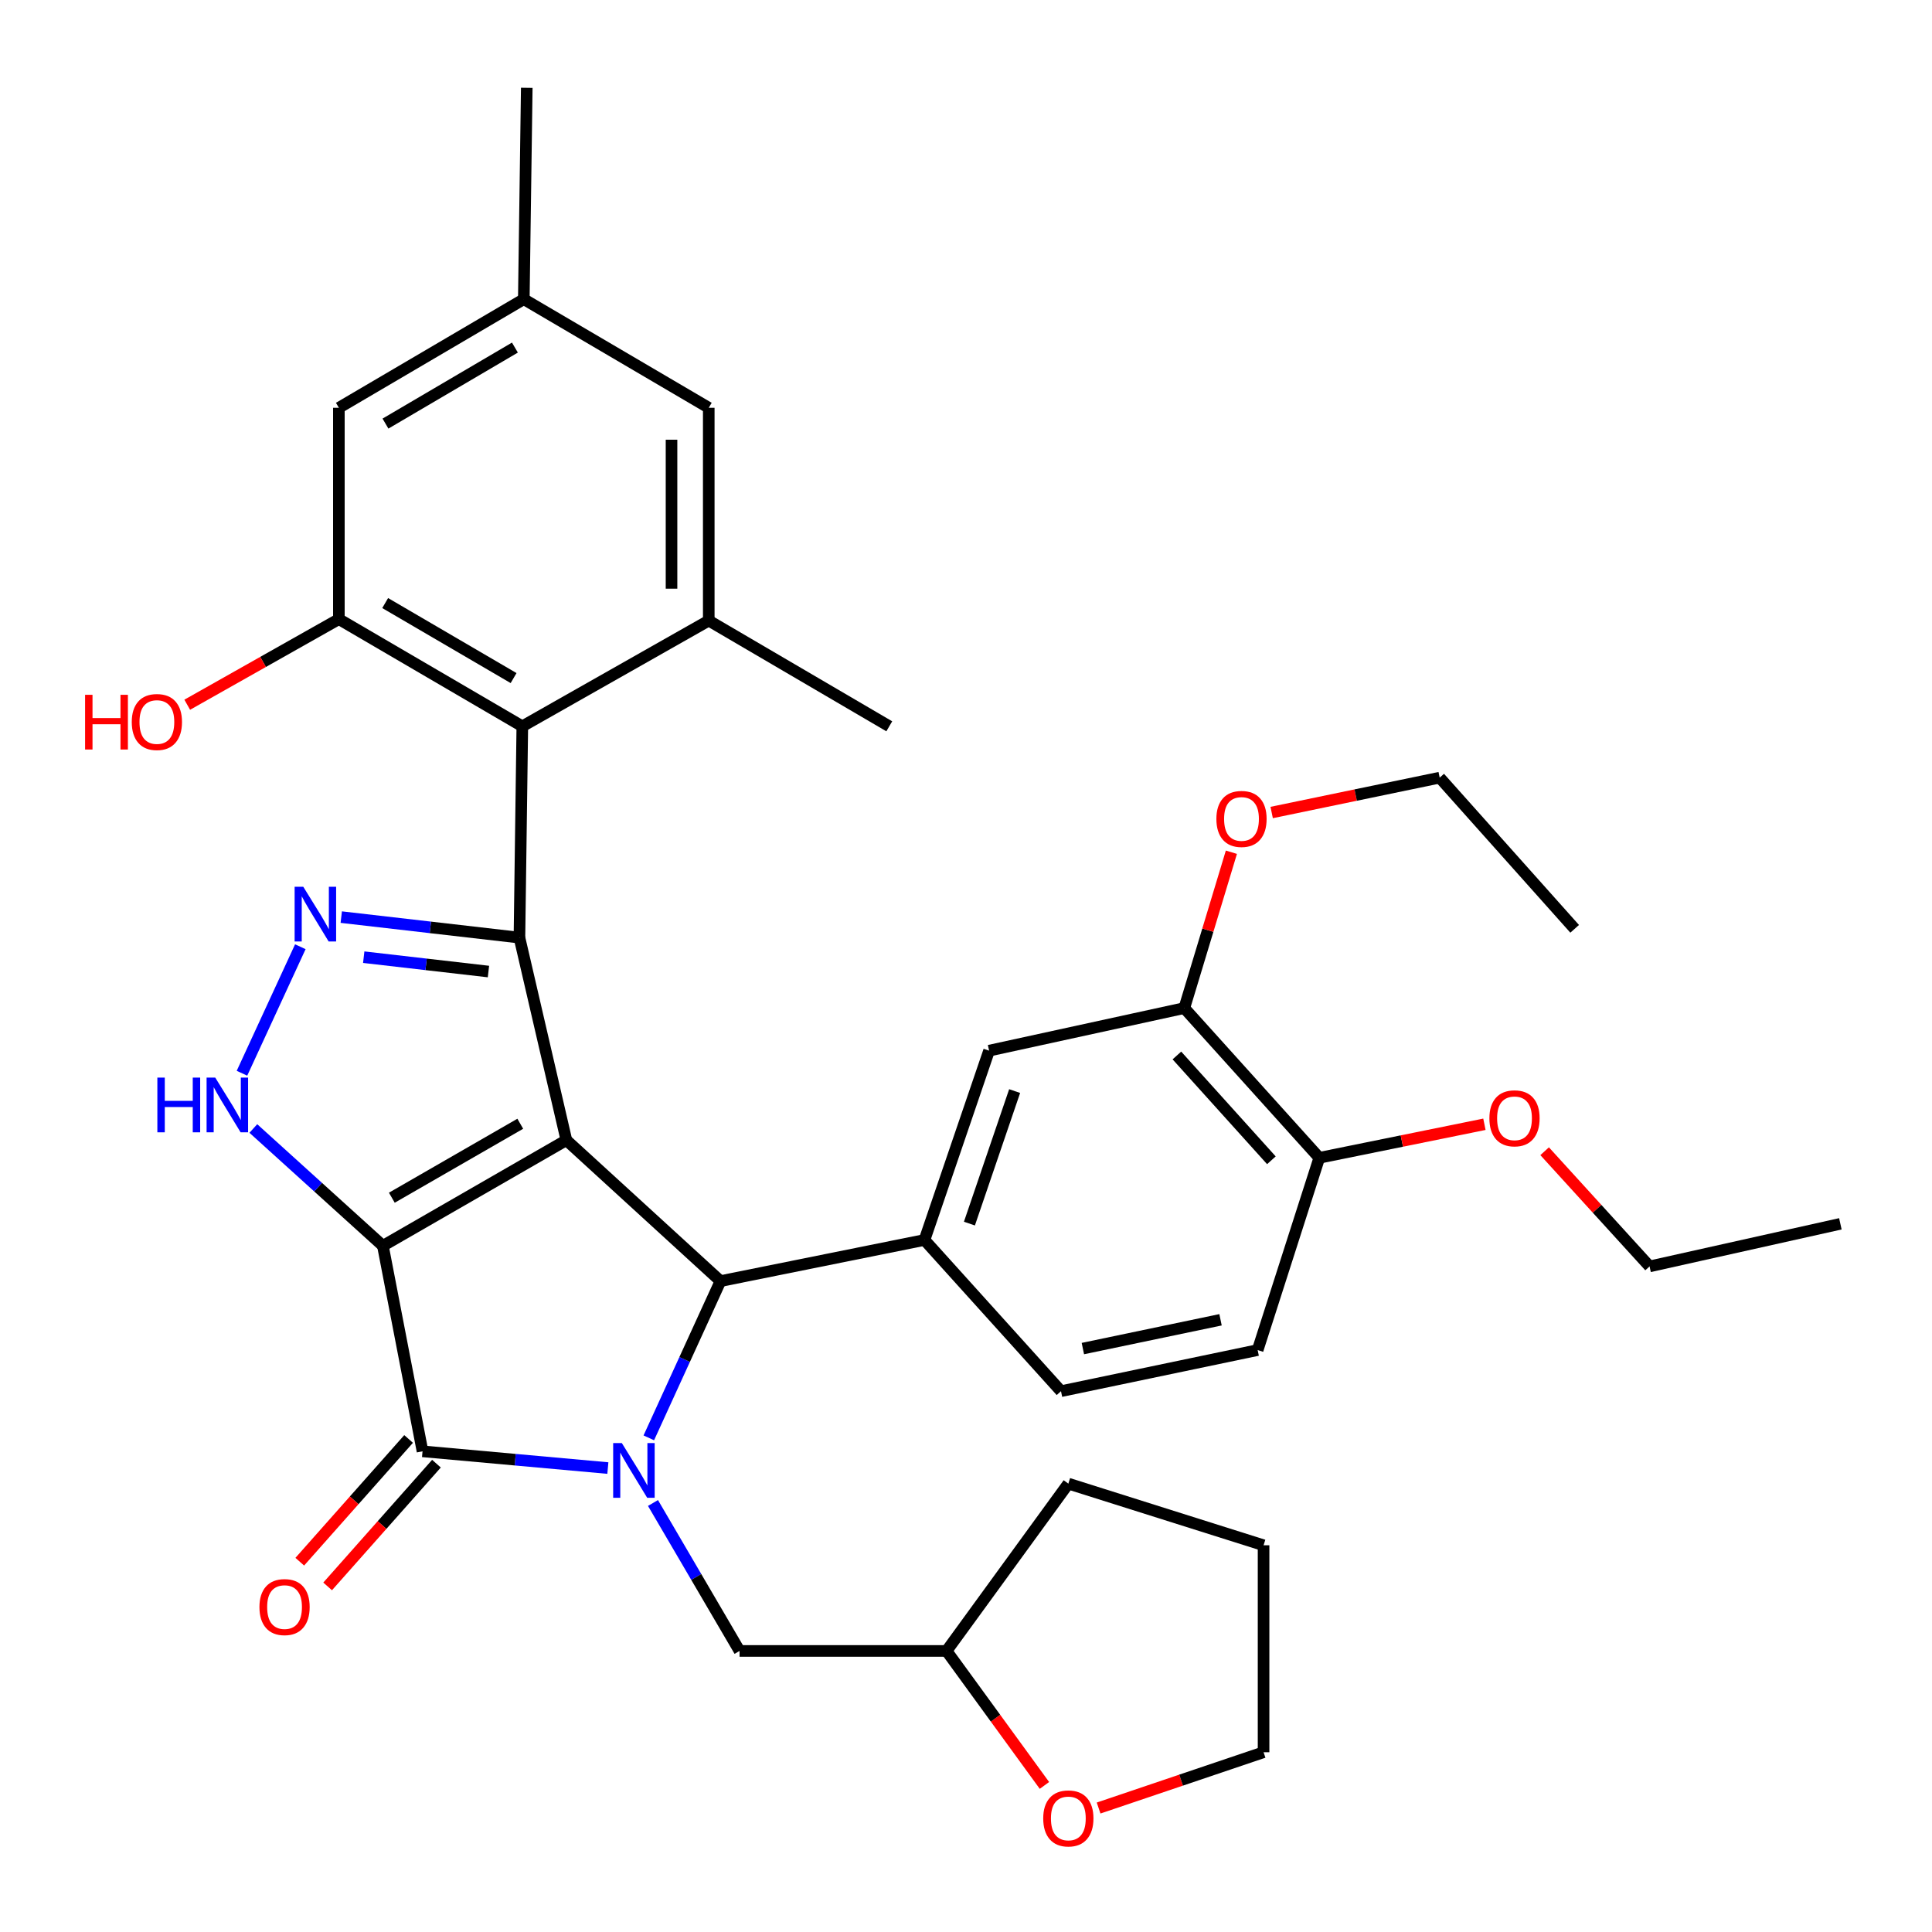 <?xml version='1.0' encoding='iso-8859-1'?>
<svg version='1.1' baseProfile='full'
              xmlns='http://www.w3.org/2000/svg'
                      xmlns:rdkit='http://www.rdkit.org/xml'
                      xmlns:xlink='http://www.w3.org/1999/xlink'
                  xml:space='preserve'
width='1000px' height='1000px' viewBox='0 0 1000 1000'>
<!-- END OF HEADER -->
<rect style='opacity:1.0;fill:#FFFFFF;stroke:none' width='1000' height='1000' x='0' y='0'> </rect>
<path class='bond-0' d='M 198.185,644.838 L 293.156,590.147' style='fill:none;fill-rule:evenodd;stroke:#000000;stroke-width:6px;stroke-linecap:butt;stroke-linejoin:miter;stroke-opacity:1' />
<path class='bond-0' d='M 202.813,619.933 L 269.292,581.65' style='fill:none;fill-rule:evenodd;stroke:#000000;stroke-width:6px;stroke-linecap:butt;stroke-linejoin:miter;stroke-opacity:1' />
<path class='bond-3' d='M 198.185,644.838 L 218.7,751.2' style='fill:none;fill-rule:evenodd;stroke:#000000;stroke-width:6px;stroke-linecap:butt;stroke-linejoin:miter;stroke-opacity:1' />
<path class='bond-6' d='M 198.185,644.838 L 164.655,614.473' style='fill:none;fill-rule:evenodd;stroke:#000000;stroke-width:6px;stroke-linecap:butt;stroke-linejoin:miter;stroke-opacity:1' />
<path class='bond-6' d='M 164.655,614.473 L 131.125,584.109' style='fill:none;fill-rule:evenodd;stroke:#0000FF;stroke-width:6px;stroke-linecap:butt;stroke-linejoin:miter;stroke-opacity:1' />
<path class='bond-2' d='M 293.156,590.147 L 268.862,485.316' style='fill:none;fill-rule:evenodd;stroke:#000000;stroke-width:6px;stroke-linecap:butt;stroke-linejoin:miter;stroke-opacity:1' />
<path class='bond-4' d='M 293.156,590.147 L 372.922,663.093' style='fill:none;fill-rule:evenodd;stroke:#000000;stroke-width:6px;stroke-linecap:butt;stroke-linejoin:miter;stroke-opacity:1' />
<path class='bond-1' d='M 314.627,759.865 L 266.664,755.533' style='fill:none;fill-rule:evenodd;stroke:#0000FF;stroke-width:6px;stroke-linecap:butt;stroke-linejoin:miter;stroke-opacity:1' />
<path class='bond-1' d='M 266.664,755.533 L 218.7,751.2' style='fill:none;fill-rule:evenodd;stroke:#000000;stroke-width:6px;stroke-linecap:butt;stroke-linejoin:miter;stroke-opacity:1' />
<path class='bond-12' d='M 337.984,777.949 L 360.389,816.236' style='fill:none;fill-rule:evenodd;stroke:#0000FF;stroke-width:6px;stroke-linecap:butt;stroke-linejoin:miter;stroke-opacity:1' />
<path class='bond-12' d='M 360.389,816.236 L 382.794,854.522' style='fill:none;fill-rule:evenodd;stroke:#000000;stroke-width:6px;stroke-linecap:butt;stroke-linejoin:miter;stroke-opacity:1' />
<path class='bond-36' d='M 335.821,744.229 L 354.371,703.661' style='fill:none;fill-rule:evenodd;stroke:#0000FF;stroke-width:6px;stroke-linecap:butt;stroke-linejoin:miter;stroke-opacity:1' />
<path class='bond-36' d='M 354.371,703.661 L 372.922,663.093' style='fill:none;fill-rule:evenodd;stroke:#000000;stroke-width:6px;stroke-linecap:butt;stroke-linejoin:miter;stroke-opacity:1' />
<path class='bond-7' d='M 268.862,485.316 L 270.35,375.934' style='fill:none;fill-rule:evenodd;stroke:#000000;stroke-width:6px;stroke-linecap:butt;stroke-linejoin:miter;stroke-opacity:1' />
<path class='bond-35' d='M 268.862,485.316 L 222.749,480.006' style='fill:none;fill-rule:evenodd;stroke:#000000;stroke-width:6px;stroke-linecap:butt;stroke-linejoin:miter;stroke-opacity:1' />
<path class='bond-35' d='M 222.749,480.006 L 176.636,474.696' style='fill:none;fill-rule:evenodd;stroke:#0000FF;stroke-width:6px;stroke-linecap:butt;stroke-linejoin:miter;stroke-opacity:1' />
<path class='bond-35' d='M 252.823,502.869 L 220.544,499.152' style='fill:none;fill-rule:evenodd;stroke:#000000;stroke-width:6px;stroke-linecap:butt;stroke-linejoin:miter;stroke-opacity:1' />
<path class='bond-35' d='M 220.544,499.152 L 188.265,495.434' style='fill:none;fill-rule:evenodd;stroke:#0000FF;stroke-width:6px;stroke-linecap:butt;stroke-linejoin:miter;stroke-opacity:1' />
<path class='bond-14' d='M 211.49,744.807 L 183.325,776.57' style='fill:none;fill-rule:evenodd;stroke:#000000;stroke-width:6px;stroke-linecap:butt;stroke-linejoin:miter;stroke-opacity:1' />
<path class='bond-14' d='M 183.325,776.57 L 155.159,808.333' style='fill:none;fill-rule:evenodd;stroke:#FF0000;stroke-width:6px;stroke-linecap:butt;stroke-linejoin:miter;stroke-opacity:1' />
<path class='bond-14' d='M 225.91,757.594 L 197.744,789.357' style='fill:none;fill-rule:evenodd;stroke:#000000;stroke-width:6px;stroke-linecap:butt;stroke-linejoin:miter;stroke-opacity:1' />
<path class='bond-14' d='M 197.744,789.357 L 169.579,821.12' style='fill:none;fill-rule:evenodd;stroke:#FF0000;stroke-width:6px;stroke-linecap:butt;stroke-linejoin:miter;stroke-opacity:1' />
<path class='bond-8' d='M 372.922,663.093 L 478.514,641.808' style='fill:none;fill-rule:evenodd;stroke:#000000;stroke-width:6px;stroke-linecap:butt;stroke-linejoin:miter;stroke-opacity:1' />
<path class='bond-5' d='M 155.451,490.032 L 125.243,555.509' style='fill:none;fill-rule:evenodd;stroke:#0000FF;stroke-width:6px;stroke-linecap:butt;stroke-linejoin:miter;stroke-opacity:1' />
<path class='bond-9' d='M 270.35,375.934 L 175.401,320.461' style='fill:none;fill-rule:evenodd;stroke:#000000;stroke-width:6px;stroke-linecap:butt;stroke-linejoin:miter;stroke-opacity:1' />
<path class='bond-9' d='M 265.83,350.972 L 199.366,312.142' style='fill:none;fill-rule:evenodd;stroke:#000000;stroke-width:6px;stroke-linecap:butt;stroke-linejoin:miter;stroke-opacity:1' />
<path class='bond-10' d='M 270.35,375.934 L 366.851,321.222' style='fill:none;fill-rule:evenodd;stroke:#000000;stroke-width:6px;stroke-linecap:butt;stroke-linejoin:miter;stroke-opacity:1' />
<path class='bond-11' d='M 478.514,641.808 L 511.951,543.818' style='fill:none;fill-rule:evenodd;stroke:#000000;stroke-width:6px;stroke-linecap:butt;stroke-linejoin:miter;stroke-opacity:1' />
<path class='bond-11' d='M 501.769,633.333 L 525.175,564.741' style='fill:none;fill-rule:evenodd;stroke:#000000;stroke-width:6px;stroke-linecap:butt;stroke-linejoin:miter;stroke-opacity:1' />
<path class='bond-17' d='M 478.514,641.808 L 549.169,720.075' style='fill:none;fill-rule:evenodd;stroke:#000000;stroke-width:6px;stroke-linecap:butt;stroke-linejoin:miter;stroke-opacity:1' />
<path class='bond-15' d='M 175.401,320.461 L 175.401,211.069' style='fill:none;fill-rule:evenodd;stroke:#000000;stroke-width:6px;stroke-linecap:butt;stroke-linejoin:miter;stroke-opacity:1' />
<path class='bond-22' d='M 175.401,320.461 L 136.154,342.615' style='fill:none;fill-rule:evenodd;stroke:#000000;stroke-width:6px;stroke-linecap:butt;stroke-linejoin:miter;stroke-opacity:1' />
<path class='bond-22' d='M 136.154,342.615 L 96.906,364.768' style='fill:none;fill-rule:evenodd;stroke:#FF0000;stroke-width:6px;stroke-linecap:butt;stroke-linejoin:miter;stroke-opacity:1' />
<path class='bond-16' d='M 366.851,321.222 L 366.851,211.069' style='fill:none;fill-rule:evenodd;stroke:#000000;stroke-width:6px;stroke-linecap:butt;stroke-linejoin:miter;stroke-opacity:1' />
<path class='bond-16' d='M 347.579,304.699 L 347.579,227.592' style='fill:none;fill-rule:evenodd;stroke:#000000;stroke-width:6px;stroke-linecap:butt;stroke-linejoin:miter;stroke-opacity:1' />
<path class='bond-26' d='M 366.851,321.222 L 460.291,375.934' style='fill:none;fill-rule:evenodd;stroke:#000000;stroke-width:6px;stroke-linecap:butt;stroke-linejoin:miter;stroke-opacity:1' />
<path class='bond-13' d='M 511.951,543.818 L 612.992,521.783' style='fill:none;fill-rule:evenodd;stroke:#000000;stroke-width:6px;stroke-linecap:butt;stroke-linejoin:miter;stroke-opacity:1' />
<path class='bond-23' d='M 382.794,854.522 L 489.938,854.522' style='fill:none;fill-rule:evenodd;stroke:#000000;stroke-width:6px;stroke-linecap:butt;stroke-linejoin:miter;stroke-opacity:1' />
<path class='bond-24' d='M 612.992,521.783 L 625.179,481.448' style='fill:none;fill-rule:evenodd;stroke:#000000;stroke-width:6px;stroke-linecap:butt;stroke-linejoin:miter;stroke-opacity:1' />
<path class='bond-24' d='M 625.179,481.448 L 637.365,441.113' style='fill:none;fill-rule:evenodd;stroke:#FF0000;stroke-width:6px;stroke-linecap:butt;stroke-linejoin:miter;stroke-opacity:1' />
<path class='bond-38' d='M 612.992,521.783 L 682.866,599.28' style='fill:none;fill-rule:evenodd;stroke:#000000;stroke-width:6px;stroke-linecap:butt;stroke-linejoin:miter;stroke-opacity:1' />
<path class='bond-38' d='M 609.16,546.313 L 658.071,600.561' style='fill:none;fill-rule:evenodd;stroke:#000000;stroke-width:6px;stroke-linecap:butt;stroke-linejoin:miter;stroke-opacity:1' />
<path class='bond-39' d='M 175.401,211.069 L 271.121,154.858' style='fill:none;fill-rule:evenodd;stroke:#000000;stroke-width:6px;stroke-linecap:butt;stroke-linejoin:miter;stroke-opacity:1' />
<path class='bond-39' d='M 199.518,219.256 L 266.522,179.908' style='fill:none;fill-rule:evenodd;stroke:#000000;stroke-width:6px;stroke-linecap:butt;stroke-linejoin:miter;stroke-opacity:1' />
<path class='bond-19' d='M 366.851,211.069 L 271.121,154.858' style='fill:none;fill-rule:evenodd;stroke:#000000;stroke-width:6px;stroke-linecap:butt;stroke-linejoin:miter;stroke-opacity:1' />
<path class='bond-21' d='M 549.169,720.075 L 650.959,698.79' style='fill:none;fill-rule:evenodd;stroke:#000000;stroke-width:6px;stroke-linecap:butt;stroke-linejoin:miter;stroke-opacity:1' />
<path class='bond-21' d='M 560.492,698.018 L 631.746,683.118' style='fill:none;fill-rule:evenodd;stroke:#000000;stroke-width:6px;stroke-linecap:butt;stroke-linejoin:miter;stroke-opacity:1' />
<path class='bond-18' d='M 682.866,599.28 L 650.959,698.79' style='fill:none;fill-rule:evenodd;stroke:#000000;stroke-width:6px;stroke-linecap:butt;stroke-linejoin:miter;stroke-opacity:1' />
<path class='bond-25' d='M 682.866,599.28 L 725.597,590.6' style='fill:none;fill-rule:evenodd;stroke:#000000;stroke-width:6px;stroke-linecap:butt;stroke-linejoin:miter;stroke-opacity:1' />
<path class='bond-25' d='M 725.597,590.6 L 768.329,581.919' style='fill:none;fill-rule:evenodd;stroke:#FF0000;stroke-width:6px;stroke-linecap:butt;stroke-linejoin:miter;stroke-opacity:1' />
<path class='bond-28' d='M 271.121,154.858 L 272.652,45.455' style='fill:none;fill-rule:evenodd;stroke:#000000;stroke-width:6px;stroke-linecap:butt;stroke-linejoin:miter;stroke-opacity:1' />
<path class='bond-20' d='M 540.599,924.132 L 515.268,889.327' style='fill:none;fill-rule:evenodd;stroke:#FF0000;stroke-width:6px;stroke-linecap:butt;stroke-linejoin:miter;stroke-opacity:1' />
<path class='bond-20' d='M 515.268,889.327 L 489.938,854.522' style='fill:none;fill-rule:evenodd;stroke:#000000;stroke-width:6px;stroke-linecap:butt;stroke-linejoin:miter;stroke-opacity:1' />
<path class='bond-27' d='M 568.636,935.832 L 611.329,921.393' style='fill:none;fill-rule:evenodd;stroke:#FF0000;stroke-width:6px;stroke-linecap:butt;stroke-linejoin:miter;stroke-opacity:1' />
<path class='bond-27' d='M 611.329,921.393 L 654.021,906.954' style='fill:none;fill-rule:evenodd;stroke:#000000;stroke-width:6px;stroke-linecap:butt;stroke-linejoin:miter;stroke-opacity:1' />
<path class='bond-31' d='M 489.938,854.522 L 552.97,767.925' style='fill:none;fill-rule:evenodd;stroke:#000000;stroke-width:6px;stroke-linecap:butt;stroke-linejoin:miter;stroke-opacity:1' />
<path class='bond-29' d='M 658.216,420.553 L 701.698,411.531' style='fill:none;fill-rule:evenodd;stroke:#FF0000;stroke-width:6px;stroke-linecap:butt;stroke-linejoin:miter;stroke-opacity:1' />
<path class='bond-29' d='M 701.698,411.531 L 745.18,402.508' style='fill:none;fill-rule:evenodd;stroke:#000000;stroke-width:6px;stroke-linecap:butt;stroke-linejoin:miter;stroke-opacity:1' />
<path class='bond-30' d='M 799.502,595.874 L 826.657,625.683' style='fill:none;fill-rule:evenodd;stroke:#FF0000;stroke-width:6px;stroke-linecap:butt;stroke-linejoin:miter;stroke-opacity:1' />
<path class='bond-30' d='M 826.657,625.683 L 853.812,655.491' style='fill:none;fill-rule:evenodd;stroke:#000000;stroke-width:6px;stroke-linecap:butt;stroke-linejoin:miter;stroke-opacity:1' />
<path class='bond-37' d='M 654.021,906.954 L 654.021,799.831' style='fill:none;fill-rule:evenodd;stroke:#000000;stroke-width:6px;stroke-linecap:butt;stroke-linejoin:miter;stroke-opacity:1' />
<path class='bond-33' d='M 745.18,402.508 L 815.043,480.755' style='fill:none;fill-rule:evenodd;stroke:#000000;stroke-width:6px;stroke-linecap:butt;stroke-linejoin:miter;stroke-opacity:1' />
<path class='bond-32' d='M 853.812,655.491 L 952.573,633.446' style='fill:none;fill-rule:evenodd;stroke:#000000;stroke-width:6px;stroke-linecap:butt;stroke-linejoin:miter;stroke-opacity:1' />
<path class='bond-34' d='M 552.97,767.925 L 654.021,799.831' style='fill:none;fill-rule:evenodd;stroke:#000000;stroke-width:6px;stroke-linecap:butt;stroke-linejoin:miter;stroke-opacity:1' />
<path  class='atom-2' d='M 321.854 746.923
L 331.134 761.923
Q 332.054 763.403, 333.534 766.083
Q 335.014 768.763, 335.094 768.923
L 335.094 746.923
L 338.854 746.923
L 338.854 775.243
L 334.974 775.243
L 325.014 758.843
Q 323.854 756.923, 322.614 754.723
Q 321.414 752.523, 321.054 751.843
L 321.054 775.243
L 317.374 775.243
L 317.374 746.923
L 321.854 746.923
' fill='#0000FF'/>
<path  class='atom-6' d='M 156.978 458.993
L 166.258 473.993
Q 167.178 475.473, 168.658 478.153
Q 170.138 480.833, 170.218 480.993
L 170.218 458.993
L 173.978 458.993
L 173.978 487.313
L 170.098 487.313
L 160.138 470.913
Q 158.978 468.993, 157.738 466.793
Q 156.538 464.593, 156.178 463.913
L 156.178 487.313
L 152.498 487.313
L 152.498 458.993
L 156.978 458.993
' fill='#0000FF'/>
<path  class='atom-7' d='M 81.45 557.764
L 85.29 557.764
L 85.29 569.804
L 99.769 569.804
L 99.769 557.764
L 103.61 557.764
L 103.61 586.084
L 99.769 586.084
L 99.769 573.004
L 85.29 573.004
L 85.29 586.084
L 81.45 586.084
L 81.45 557.764
' fill='#0000FF'/>
<path  class='atom-7' d='M 111.41 557.764
L 120.69 572.764
Q 121.61 574.244, 123.09 576.924
Q 124.57 579.604, 124.65 579.764
L 124.65 557.764
L 128.41 557.764
L 128.41 586.084
L 124.53 586.084
L 114.57 569.684
Q 113.41 567.764, 112.17 565.564
Q 110.97 563.364, 110.61 562.684
L 110.61 586.084
L 106.93 586.084
L 106.93 557.764
L 111.41 557.764
' fill='#0000FF'/>
<path  class='atom-15' d='M 134.285 831.818
Q 134.285 825.018, 137.645 821.218
Q 141.005 817.418, 147.285 817.418
Q 153.565 817.418, 156.925 821.218
Q 160.285 825.018, 160.285 831.818
Q 160.285 838.698, 156.885 842.618
Q 153.485 846.498, 147.285 846.498
Q 141.045 846.498, 137.645 842.618
Q 134.285 838.738, 134.285 831.818
M 147.285 843.298
Q 151.605 843.298, 153.925 840.418
Q 156.285 837.498, 156.285 831.818
Q 156.285 826.258, 153.925 823.458
Q 151.605 820.618, 147.285 820.618
Q 142.965 820.618, 140.605 823.418
Q 138.285 826.218, 138.285 831.818
Q 138.285 837.538, 140.605 840.418
Q 142.965 843.298, 147.285 843.298
' fill='#FF0000'/>
<path  class='atom-21' d='M 539.97 941.21
Q 539.97 934.41, 543.33 930.61
Q 546.69 926.81, 552.97 926.81
Q 559.25 926.81, 562.61 930.61
Q 565.97 934.41, 565.97 941.21
Q 565.97 948.09, 562.57 952.01
Q 559.17 955.89, 552.97 955.89
Q 546.73 955.89, 543.33 952.01
Q 539.97 948.13, 539.97 941.21
M 552.97 952.69
Q 557.29 952.69, 559.61 949.81
Q 561.97 946.89, 561.97 941.21
Q 561.97 935.65, 559.61 932.85
Q 557.29 930.01, 552.97 930.01
Q 548.65 930.01, 546.29 932.81
Q 543.97 935.61, 543.97 941.21
Q 543.97 946.93, 546.29 949.81
Q 548.65 952.69, 552.97 952.69
' fill='#FF0000'/>
<path  class='atom-23' d='M 44.042 359.632
L 47.882 359.632
L 47.882 371.672
L 62.362 371.672
L 62.362 359.632
L 66.202 359.632
L 66.202 387.952
L 62.362 387.952
L 62.362 374.872
L 47.882 374.872
L 47.882 387.952
L 44.042 387.952
L 44.042 359.632
' fill='#FF0000'/>
<path  class='atom-23' d='M 68.202 373.712
Q 68.202 366.912, 71.562 363.112
Q 74.922 359.312, 81.202 359.312
Q 87.482 359.312, 90.842 363.112
Q 94.202 366.912, 94.202 373.712
Q 94.202 380.592, 90.802 384.512
Q 87.402 388.392, 81.202 388.392
Q 74.962 388.392, 71.562 384.512
Q 68.202 380.632, 68.202 373.712
M 81.202 385.192
Q 85.522 385.192, 87.842 382.312
Q 90.202 379.392, 90.202 373.712
Q 90.202 368.152, 87.842 365.352
Q 85.522 362.512, 81.202 362.512
Q 76.882 362.512, 74.522 365.312
Q 72.202 368.112, 72.202 373.712
Q 72.202 379.432, 74.522 382.312
Q 76.882 385.192, 81.202 385.192
' fill='#FF0000'/>
<path  class='atom-25' d='M 629.597 423.874
Q 629.597 417.074, 632.957 413.274
Q 636.317 409.474, 642.597 409.474
Q 648.877 409.474, 652.237 413.274
Q 655.597 417.074, 655.597 423.874
Q 655.597 430.754, 652.197 434.674
Q 648.797 438.554, 642.597 438.554
Q 636.357 438.554, 632.957 434.674
Q 629.597 430.794, 629.597 423.874
M 642.597 435.354
Q 646.917 435.354, 649.237 432.474
Q 651.597 429.554, 651.597 423.874
Q 651.597 418.314, 649.237 415.514
Q 646.917 412.674, 642.597 412.674
Q 638.277 412.674, 635.917 415.474
Q 633.597 418.274, 633.597 423.874
Q 633.597 429.594, 635.917 432.474
Q 638.277 435.354, 642.597 435.354
' fill='#FF0000'/>
<path  class='atom-26' d='M 770.907 578.835
Q 770.907 572.035, 774.267 568.235
Q 777.627 564.435, 783.907 564.435
Q 790.187 564.435, 793.547 568.235
Q 796.907 572.035, 796.907 578.835
Q 796.907 585.715, 793.507 589.635
Q 790.107 593.515, 783.907 593.515
Q 777.667 593.515, 774.267 589.635
Q 770.907 585.755, 770.907 578.835
M 783.907 590.315
Q 788.227 590.315, 790.547 587.435
Q 792.907 584.515, 792.907 578.835
Q 792.907 573.275, 790.547 570.475
Q 788.227 567.635, 783.907 567.635
Q 779.587 567.635, 777.227 570.435
Q 774.907 573.235, 774.907 578.835
Q 774.907 584.555, 777.227 587.435
Q 779.587 590.315, 783.907 590.315
' fill='#FF0000'/>
</svg>
